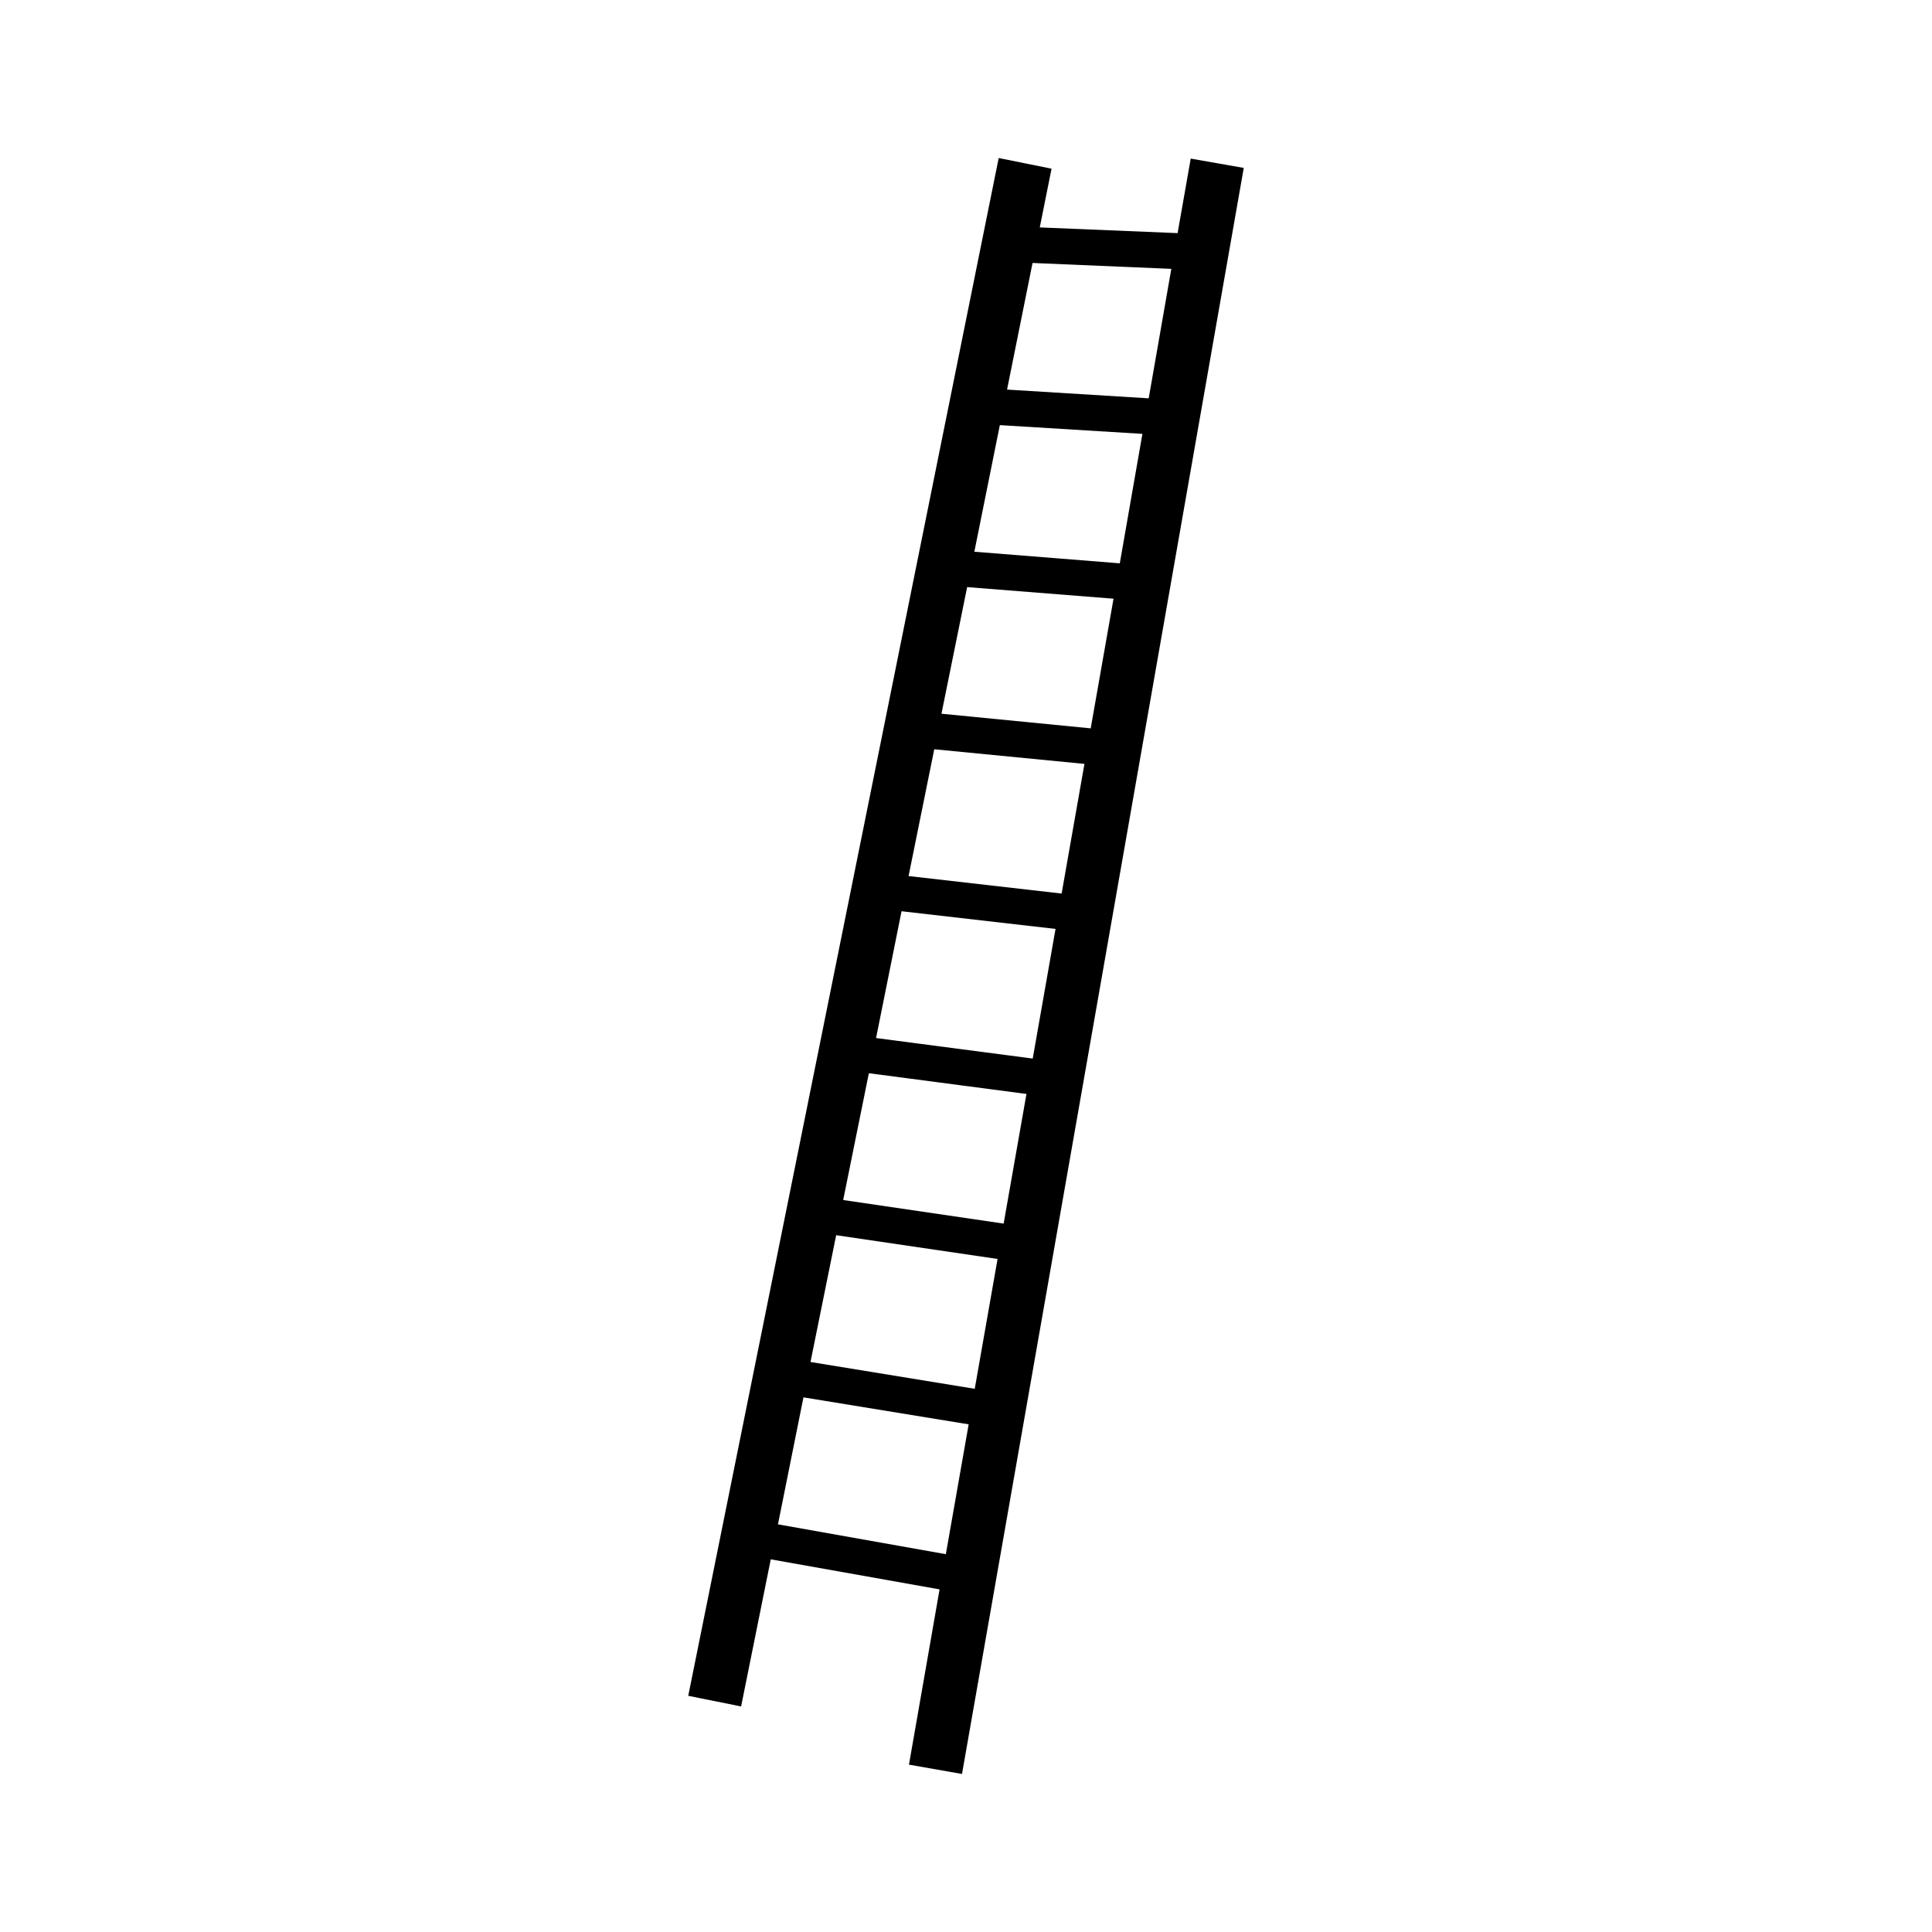 <?xml version="1.0" encoding="UTF-8"?>
<!-- Uploaded to: ICON Repo, www.iconrepo.com, Generator: ICON Repo Mixer Tools -->
<svg fill="#000000" width="800px" height="800px" version="1.1" viewBox="144 144 512 512" xmlns="http://www.w3.org/2000/svg">
 <path d="m348.26 557.24 44.738 7.961-8.113 46.449 14.055 2.469 74.668-425.62-14.055-2.469-3.477 19.75-36.527-1.512 3.125-15.566-14.008-2.824-82.273 407.53 14.008 2.82zm69.375-343.55 36.777 1.562-5.996 34.309-37.535-2.316zm-8.668 42.973 37.785 2.316-5.996 34.309-38.543-3.074zm-8.664 42.926 38.793 3.074-6.047 34.359-39.551-3.879zm-8.715 42.973 39.801 3.879-6.047 34.359-40.559-4.637zm-8.668 42.926 40.809 4.684-6.047 34.359-41.516-5.441zm-8.664 42.926 41.766 5.492-6.047 34.359-42.523-6.246zm-8.664 42.926 42.773 6.297-6.047 34.41-43.527-7.106zm-8.668 42.973 43.781 7.152-6.047 34.41-44.488-7.91z"/>
</svg>